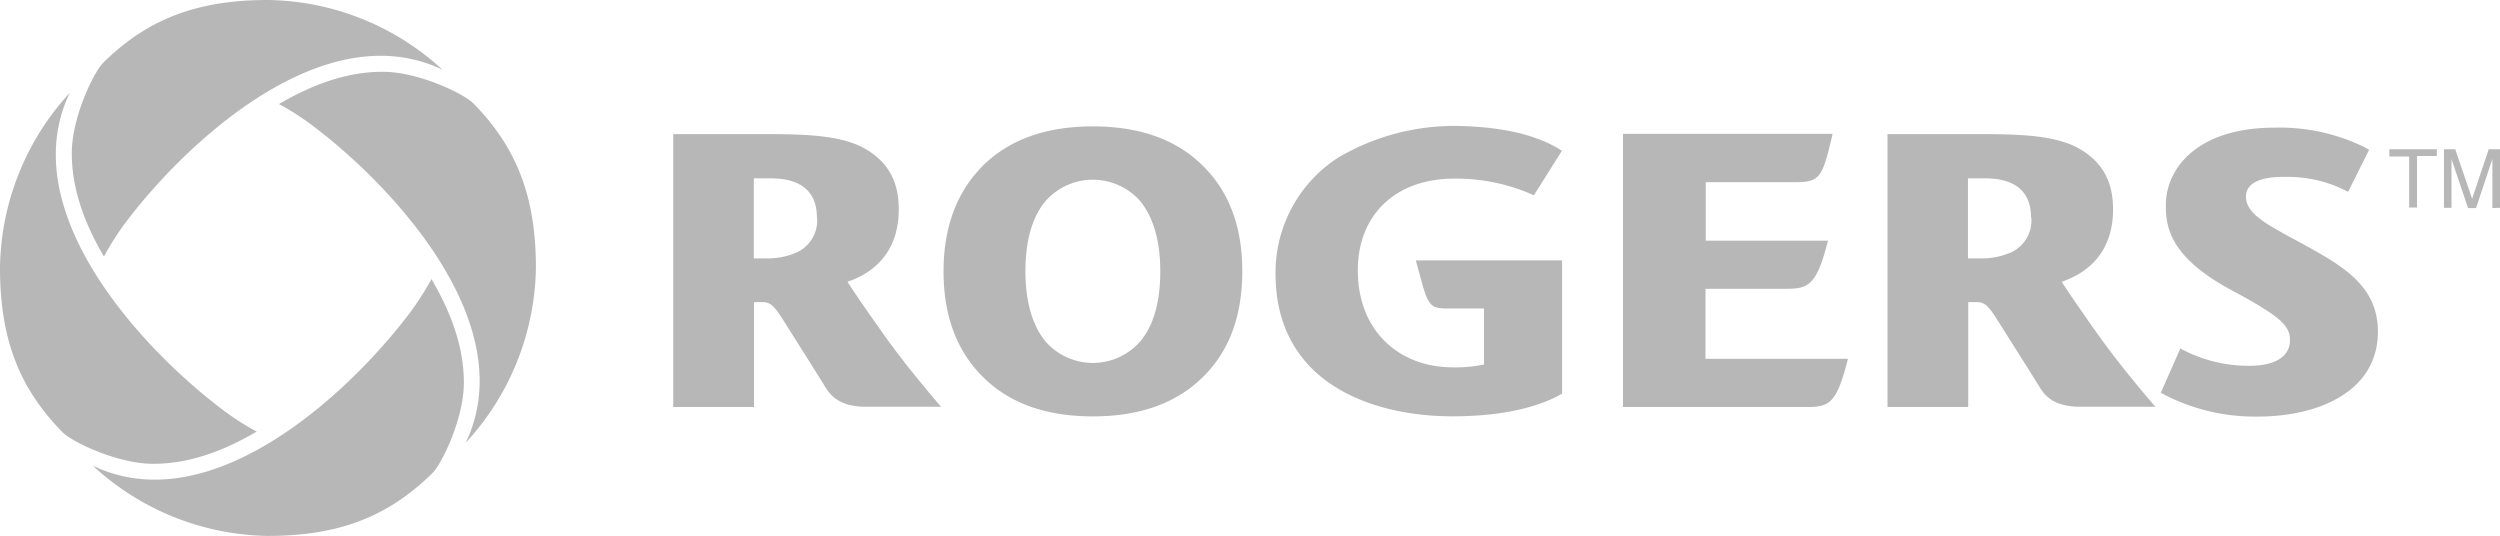 <?xml version="1.0" encoding="UTF-8"?> <svg xmlns="http://www.w3.org/2000/svg" viewBox="0 0 368.53 78.96"><defs><style>.cls-1{fill:#b7b7b7;}</style></defs><g id="Layer_2" data-name="Layer 2"><g id="Layer_5" data-name="Layer 5"><path class="cls-1" d="M352.22,22h7v1H356.3v7.59h-1.16V23.08h-2.92Zm16.31,8.63V22h-1.66l-2.45,7.3h0L361.93,22h-1.66v8.63h1.11V25.58c0-.26,0-1.35,0-2.14h0l2.44,7.23H365l2.41-7.25h0c0,.81,0,1.9,0,2.16v5.09ZM151.16,40c0,4.36,1,8,3,10.38a9.28,9.28,0,0,0,13.88,0c2.06-2.39,3-6,3-10.38s-1-8-3-10.4a9.3,9.3,0,0,0-13.88,0c-2.05,2.4-3,6-3,10.4m26.1-15.62q5.88,5.74,5.87,15.64t-5.84,15.59q-5.86,5.77-16.19,5.77t-16.16-5.77q-5.85-5.77-5.85-15.59t5.85-15.64q5.85-5.75,16.16-5.75t16.16,5.75M266.31,60c3.21,0,4.34-.46,5.88-6.26l.22-.85h-21V42.57h11.94c3.07,0,4.35-.47,5.9-6.27l.22-.82H251.45V26.86h12.89c3.82,0,4.23-.47,5.62-6.32l.19-.81h-30.9V60Zm65.26-6.08a21,21,0,0,1-10.16-2.55l-2.88,6.52.62.34a29.12,29.12,0,0,0,13.63,3.18c9.29,0,17.75-3.87,17.75-12.51,0-6.36-4.56-9.34-10.17-12.44s-9.34-4.7-9.28-7.56c.06-2,2.36-2.89,5.82-2.82a18.88,18.88,0,0,1,9.24,2.2l3.1-6.21-.58-.32a28.34,28.34,0,0,0-13.39-2.93c-11.24,0-16,5.9-16,11.43,0,3.26.6,7.66,9.75,12.56,7.48,4,8.53,5.32,8.55,7.33,0,2.56-2.46,3.81-6,3.78M317.76,60s-4.9-5.61-8.53-10.74c-2.2-3.1-3.94-5.6-5.31-7.72,4.49-1.54,7.57-4.93,7.57-10.68,0-4.27-1.7-7-4.82-8.85-3.46-2.06-8.71-2.24-14.92-2.24H278.24V60h11.9V44.54h1.21c1,0,1.59.23,3,2.49,3,4.76,4.43,7,6.39,10.15,1,1.68,2.72,2.78,5.9,2.78h11.15M299.44,32.05a5.18,5.18,0,0,1-3,5.16,10.94,10.94,0,0,1-4.73.88h-1.61V26.29h2.52c4.59,0,6.78,2.1,6.78,5.76M138.76,60s-4.9-5.61-8.52-10.74c-2.2-3.1-3.94-5.6-5.31-7.72,4.49-1.54,7.56-4.93,7.56-10.68,0-4.27-1.7-7-4.82-8.85-3.47-2.06-8.7-2.24-14.92-2.24H99.24V60h11.91V44.54h1.21c1,0,1.57.23,3,2.49,3,4.76,4.43,7,6.38,10.15,1.05,1.68,2.73,2.78,5.91,2.78h11.14M120.45,32.05a5.2,5.2,0,0,1-3,5.16,10.88,10.88,0,0,1-4.73.88h-1.6V26.29h2.5c4.61,0,6.8,2.1,6.8,5.76m109.79,6.34h-21.5l1,3.65c.88,3.13,1.54,3.4,3.35,3.43h5.7v8.26a20.88,20.88,0,0,1-5.35.4c-7.23-.28-13.25-5.35-13.25-14.28,0-8.21,5.59-13.52,14.21-13.52a27.77,27.77,0,0,1,11.74,2.46l4.14-6.57-.63-.38c-2.62-1.54-6.92-3.06-14.22-3.26a33.65,33.65,0,0,0-18.26,4.73,20.16,20.16,0,0,0-9.11,17.05c0,5.52,1.69,10.1,5,13.6,4.51,4.77,12.2,7.41,21.1,7.41,7.44,0,12.78-1.39,16.14-3.34V38.39Zm-214.9-.55a40.57,40.57,0,0,1,3.11-4.91c9-12,29.41-31,46.81-22.65A38.75,38.75,0,0,0,39.48,0C29.12,0,21.8,2.76,15.23,9.23c-1.41,1.4-4.65,8.07-4.65,13.35,0,4.42,1.29,9.36,4.76,15.26m22.5,25.78a38.54,38.54,0,0,1-4.9-3.13c-12-9-31-29.39-22.66-46.8A38.8,38.8,0,0,0,0,39.48C0,49.84,2.76,57.16,9.23,63.73c1.4,1.41,8.06,4.64,13.34,4.64,4.43,0,9.36-1.28,15.27-4.75m25.78-22.5A43.79,43.79,0,0,1,60.5,46c-9,12-29.4,31-46.81,22.65A38.8,38.8,0,0,0,39.48,79c10.36,0,17.67-2.77,24.24-9.24,1.42-1.39,4.66-8.06,4.66-13.34,0-4.42-1.3-9.35-4.76-15.26M41.11,15.33A39,39,0,0,1,46,18.46c12,9,31,29.4,22.65,46.81A38.82,38.82,0,0,0,79,39.48c0-10.37-2.77-17.69-9.23-24.25-1.4-1.41-8.06-4.65-13.35-4.65-4.43,0-9.36,1.29-15.27,4.75"></path></g></g></svg> 
